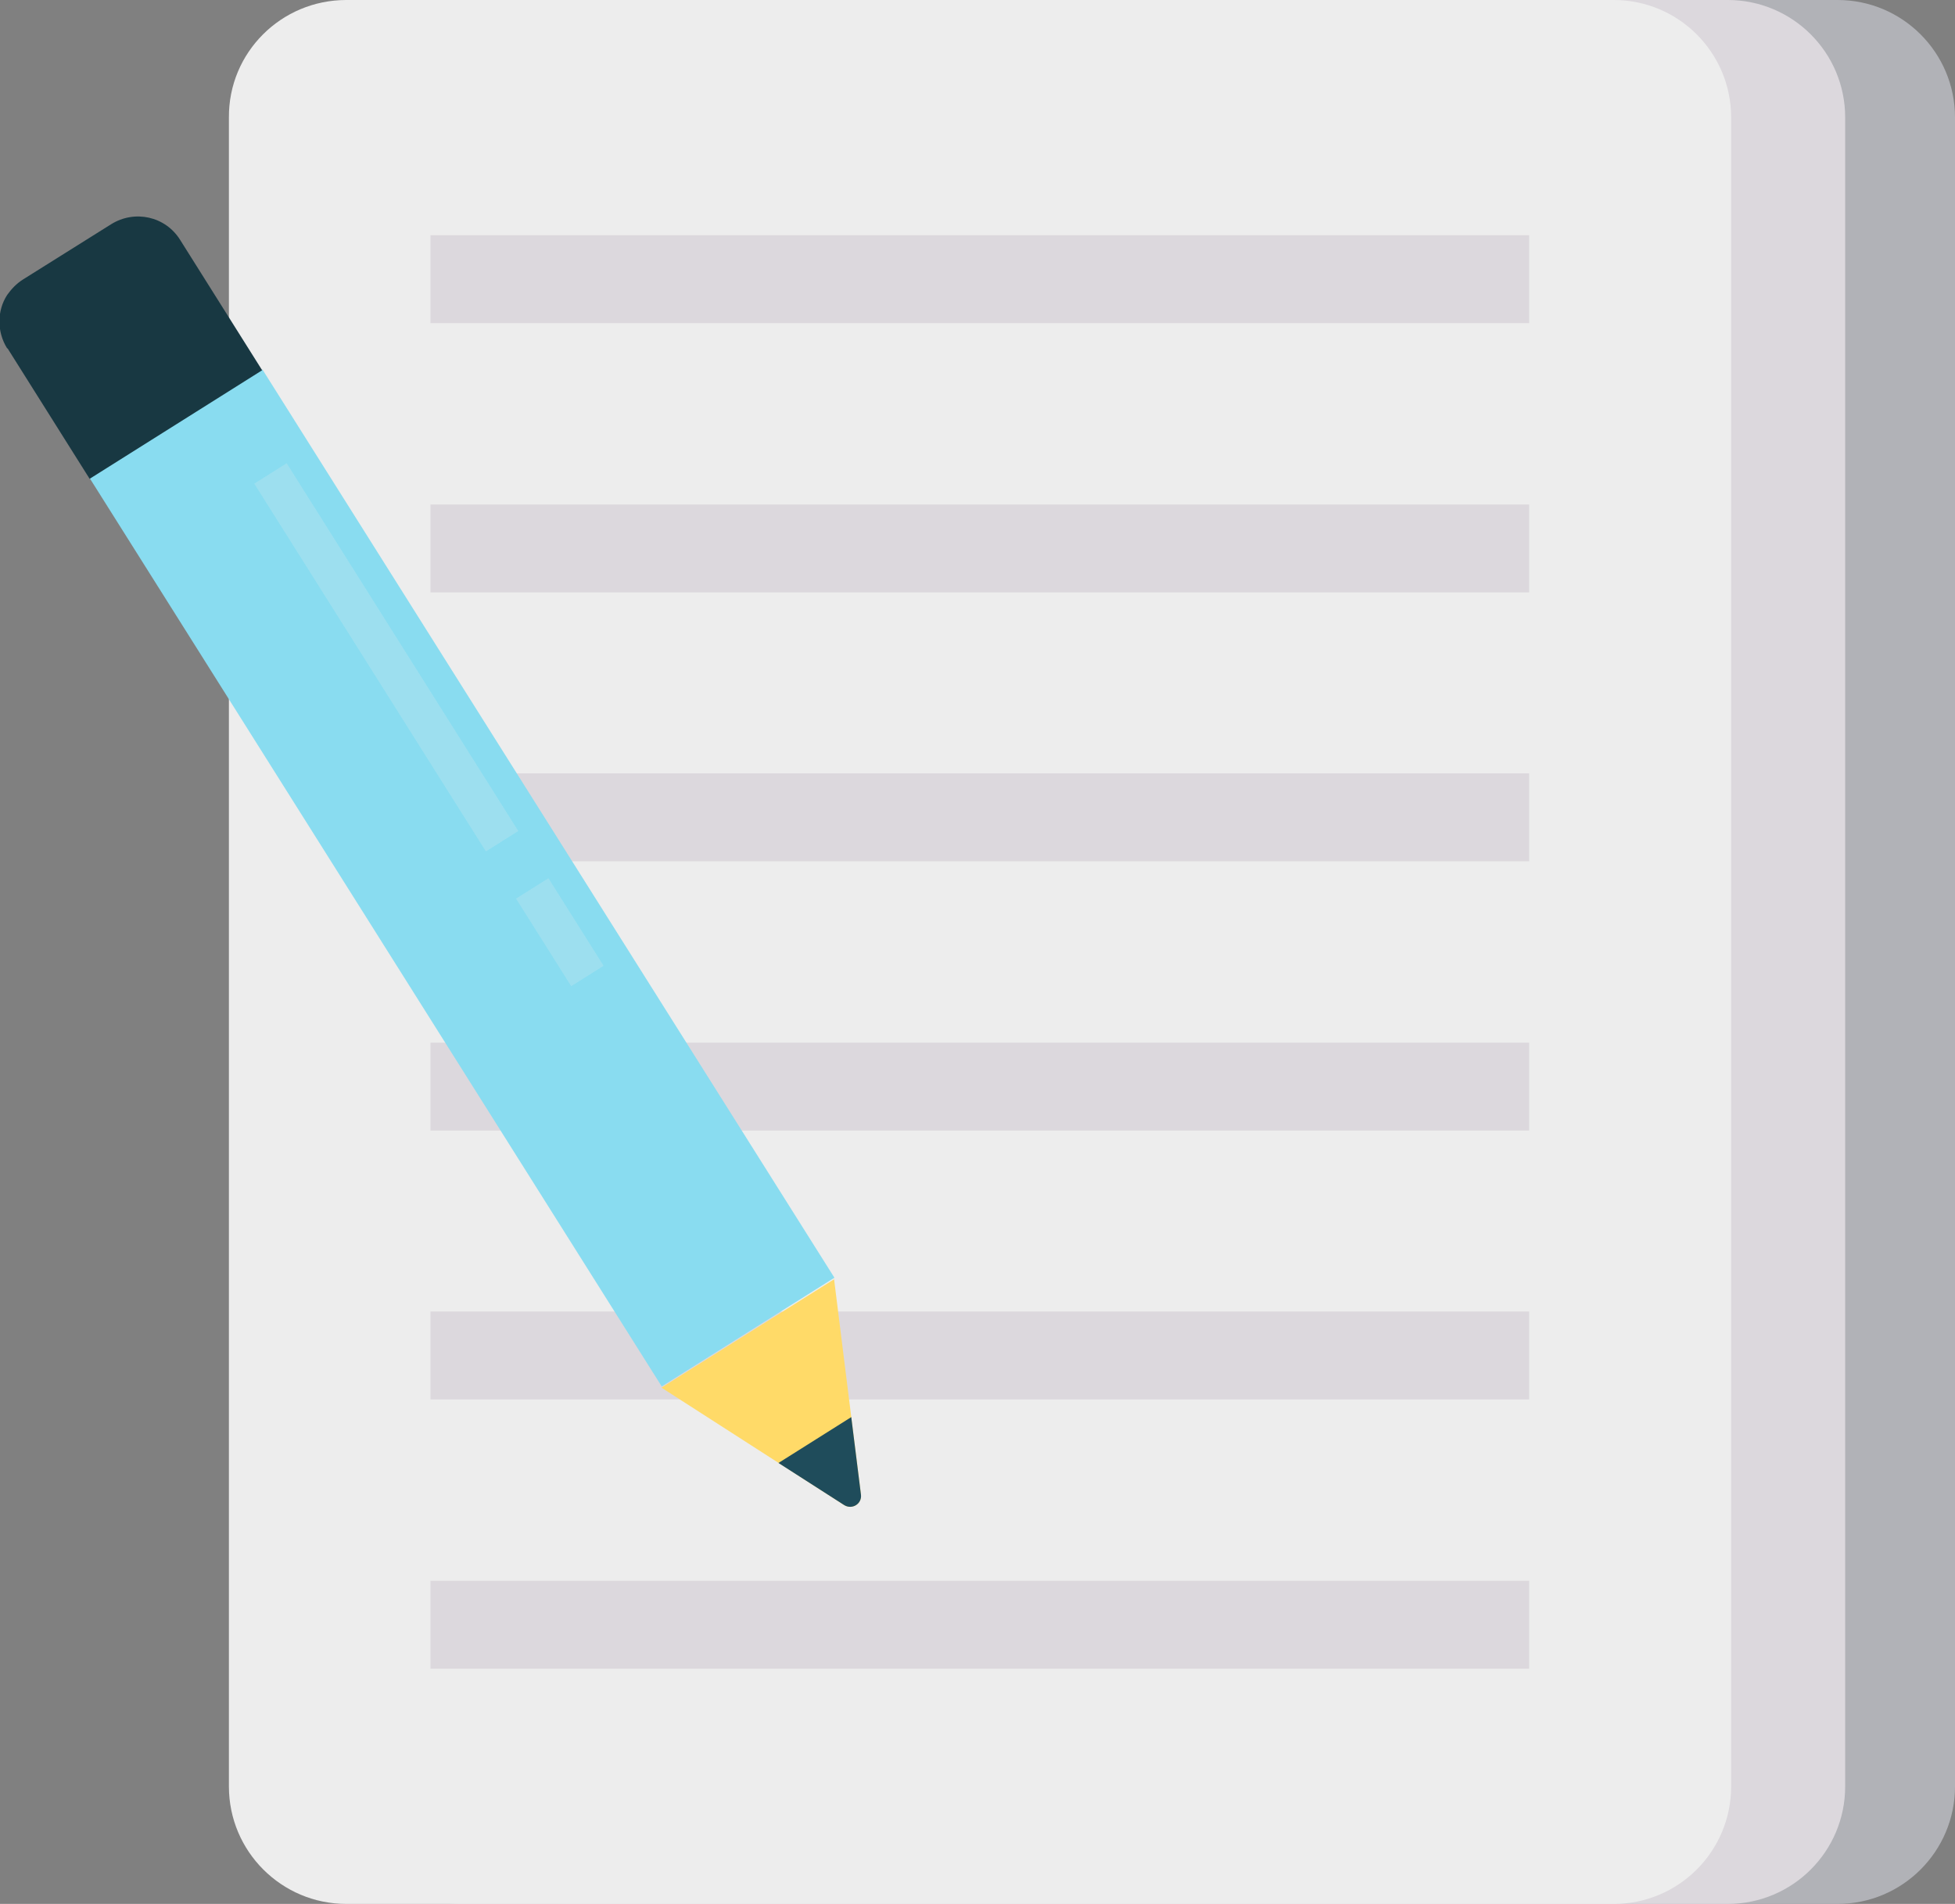 <?xml version="1.0" encoding="UTF-8"?>
<svg id="Layer_1" xmlns="http://www.w3.org/2000/svg" version="1.1" viewBox="0 0 464.6 452.5">
  <rect x="0" y="0" width="464.6" height="452.5" fill="#808080" stroke="none"/>
  <!-- Generator: Adobe Illustrator 29.6.1, SVG Export Plug-In . SVG Version: 2.1.1 Build 9)  -->
  <defs>
    <style>
      .st0 {
        fill: #1f4c5b;
      }

      .st1 {
        fill: #89dcf0;
      }

      .st2 {
        fill: #ffda68;
      }

      .st3 {
        fill: #183842;
      }

      .st4 {
        opacity: .2;
      }

      .st5 {
        fill: #dcd8dd;
      }

      .st6 {
        fill: #b1b2b7;
      }

      .st7 {
        fill: #ededed;
      }
    </style>
  </defs>
  <path class="st6" d="M135.5,0h301.2C452.1,0,464.6,12.5,464.6,27.9v396.7c0,15.4-12.5,27.9-27.9,27.9H135.5c-15.4,0-27.9-12.5-27.9-27.9V27.9C107.5,12.5,120.1,0,135.5,0Z"/>
  <path class="st5" d="M109.4,0h301.2C426,0,438.5,12.5,438.5,27.9v396.7c0,15.4-12.5,27.9-27.9,27.9H109.4c-15.4,0-27.9-12.5-27.9-27.9V27.9C81.5,12.5,94,0,109.4,0Z"/>
  <g>
    <path class="st7" d="M82.3,0h301.2C398.9,0,411.4,12.5,411.4,27.9v396.7c0,15.4-12.5,27.9-27.9,27.9H82.3c-15.4,0-27.9-12.5-27.9-27.9V27.9C54.3,12.5,66.8,0,82.3,0Z"/>
    <g>
      <rect class="st5" x="102.3" y="55.9" width="261.1" height="20.9"/>
      <rect class="st5" x="102.3" y="119.9" width="261.1" height="20.9"/>
      <rect class="st5" x="102.3" y="183.8" width="261.1" height="20.9"/>
      <rect class="st5" x="102.3" y="247.8" width="261.1" height="20.9"/>
      <rect class="st5" x="102.3" y="311.7" width="261.1" height="20.9"/>
      <rect class="st5" x="102.3" y="375.7" width="261.1" height="20.9"/>
    </g>
  </g>
  <g>
    <rect class="st1" x="85.5" y="81.2" width="48.5" height="255.1" transform="translate(-94.3 90.5) rotate(-32.2)"/>
    <path class="st2" d="M198.2,303.9l6.4,51.3c.3,2.2-2.1,3.7-4,2.5l-43.4-27.9,41.1-25.8h0Z"/>
    <path class="st0" d="M202.3,336.8l2.3,18.4c.3,2.2-2.1,3.7-4,2.5l-15.6-10,17.3-10.9Z"/>
    <path class="st3" d="M1.8,82.8l19.5,31,41-25.8-19.5-31c-3.5-5.6-10.8-7.2-16.4-3.7l-20.9,13.1c-1.6,1-2.8,2.3-3.8,3.7-2.4,3.7-2.5,8.7,0,12.7Z"/>
    <g class="st4">
      <rect class="st7" x="87.2" y="104.6" width="9.1" height="103.3" transform="translate(-69.1 72.9) rotate(-32.2)"/>
      <rect class="st7" x="128.4" y="209.4" width="9.1" height="24.6" transform="translate(-97.6 104.8) rotate(-32.2)"/>
    </g>
  </g>
</svg>